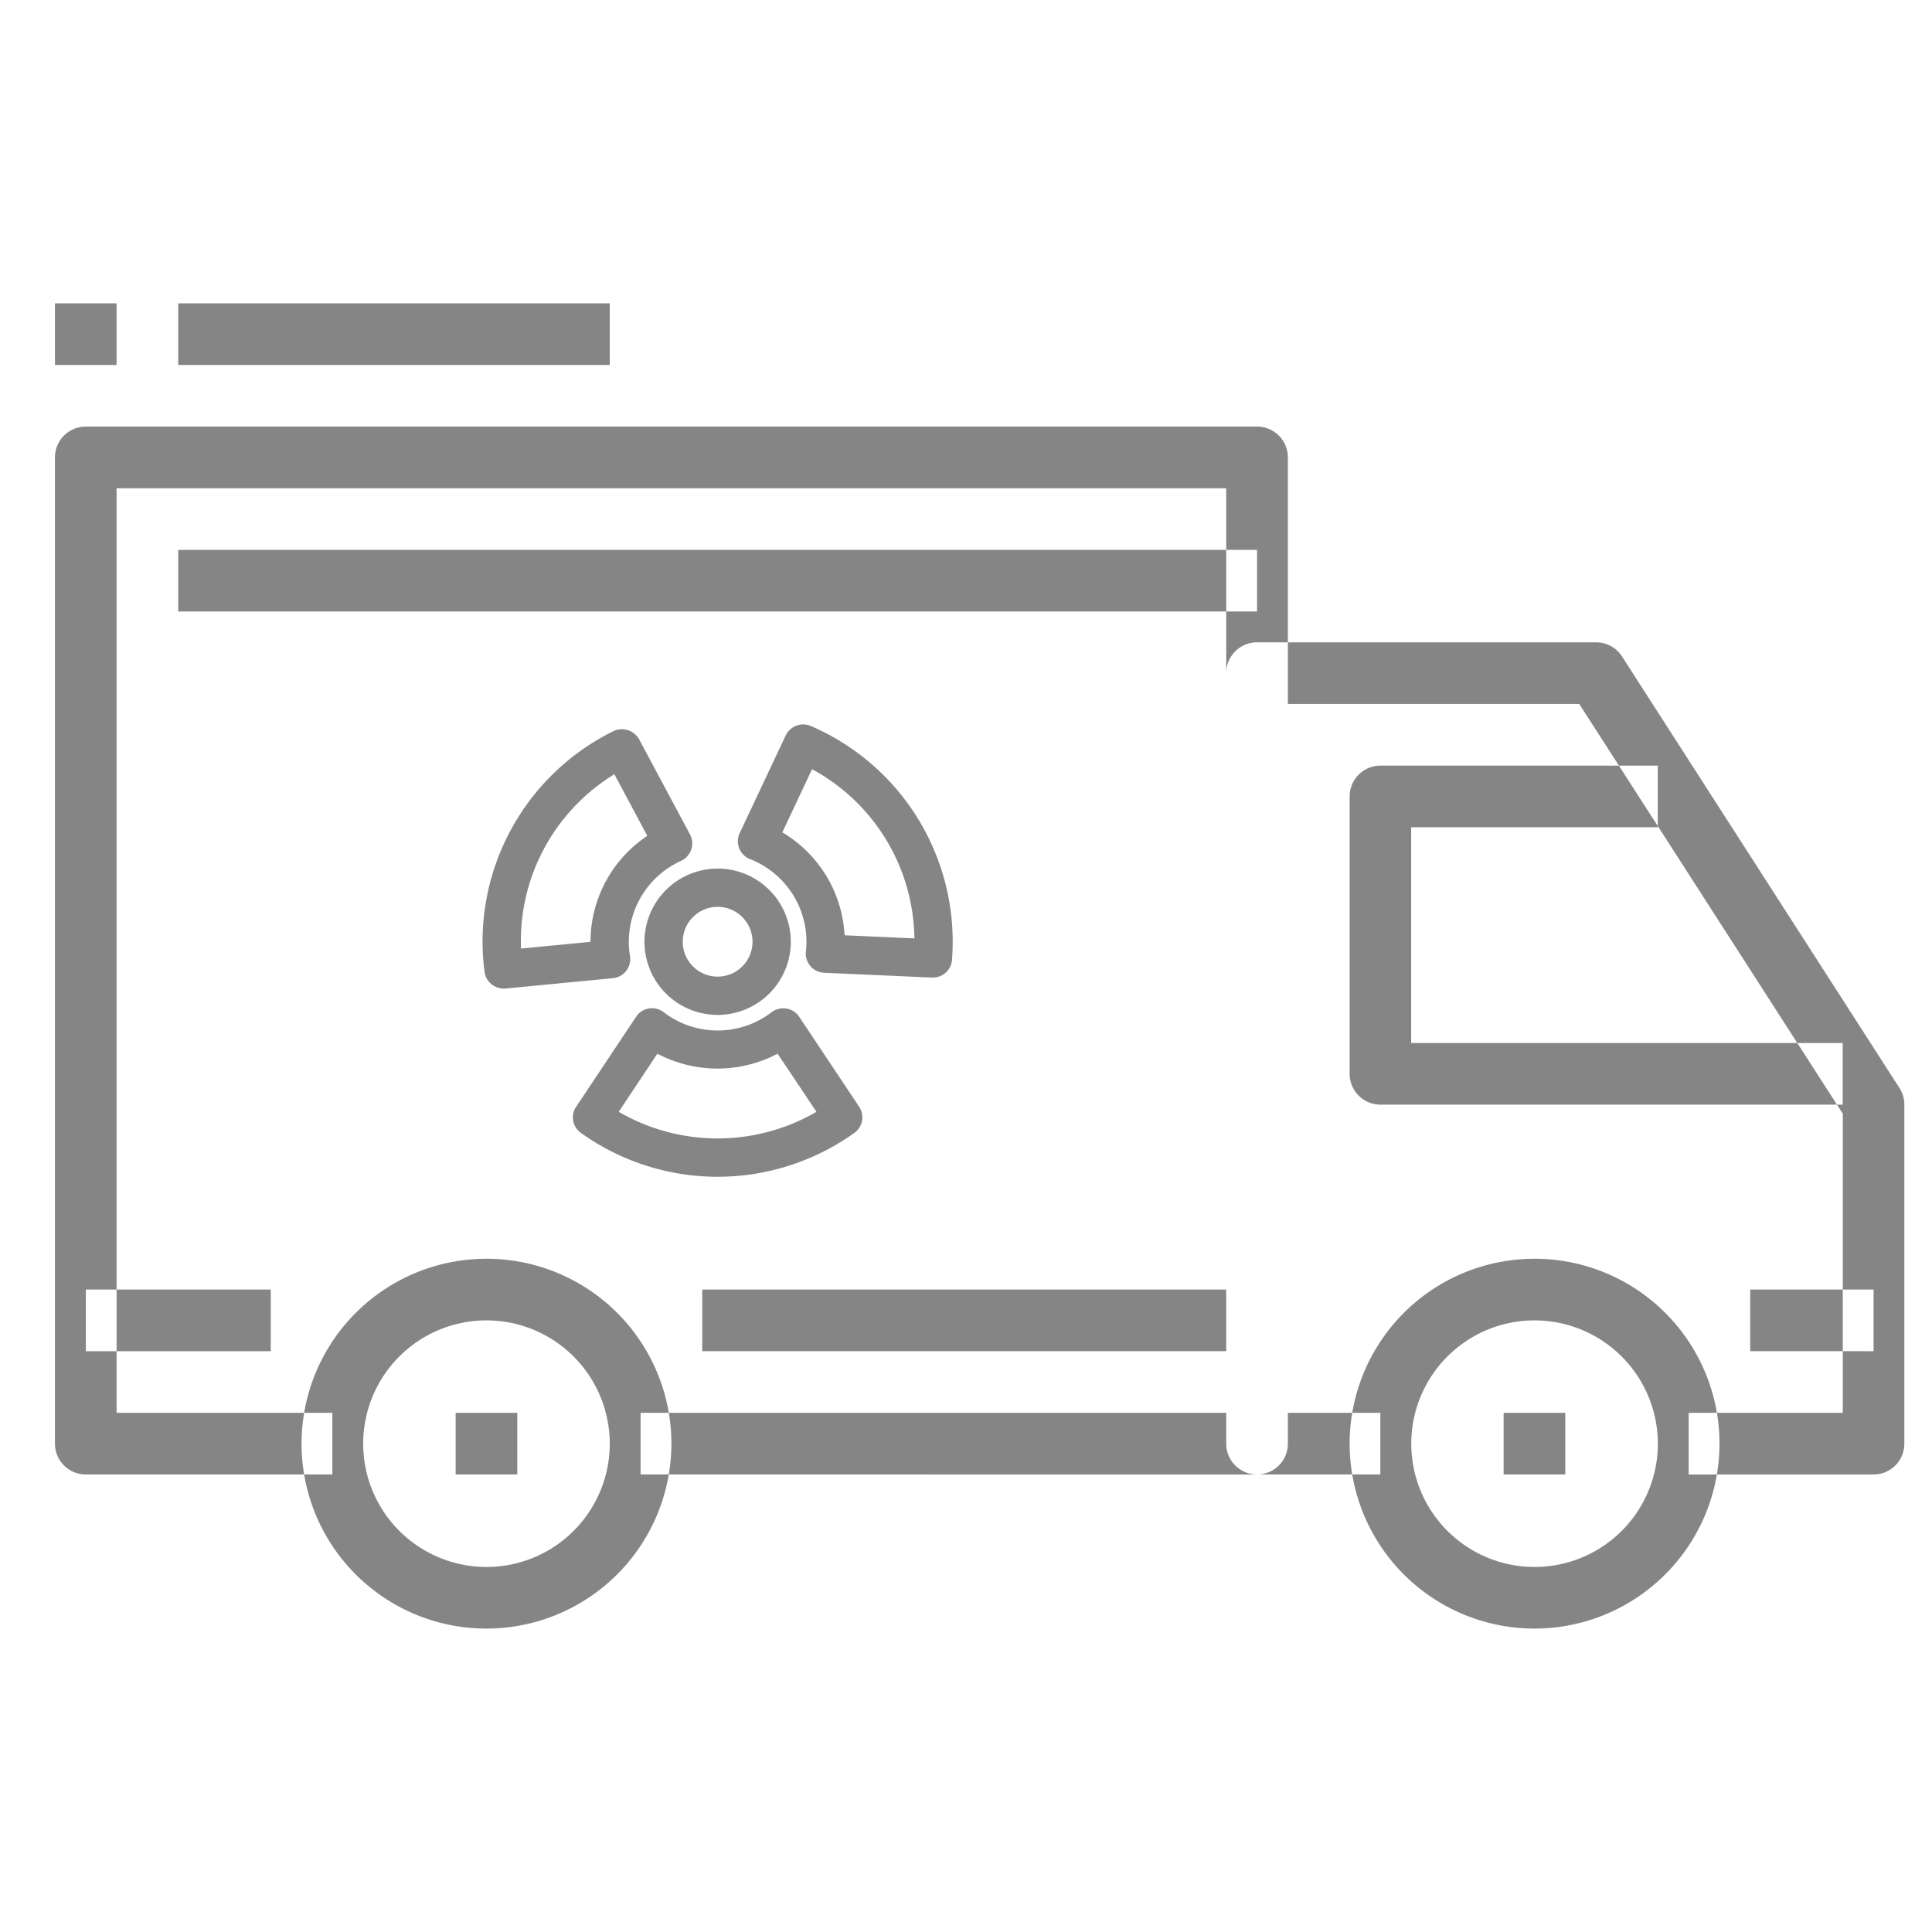 <svg xmlns="http://www.w3.org/2000/svg" width="70" height="70" viewBox="0 0 70 70">
  <defs>
    <style>
      .cls-1 {
        fill: #858585;
        fill-rule: evenodd;
      }
    </style>
  </defs>
  <path id="Forma_57" data-name="Forma 57" class="cls-1" d="M23.35,34.121A2.651,2.651,0,1,0,26,31.47,2.654,2.654,0,0,0,23.35,34.121Zm1.387,0A1.264,1.264,0,1,1,26,35.385,1.265,1.265,0,0,1,24.737,34.121ZM29.369,26.3a0.705,0.705,0,0,0-.9.343L26.8,30.186a0.693,0.693,0,0,0,.375.941A3.216,3.216,0,0,1,29.2,34.472a0.694,0.694,0,0,0,.658.773l3.918,0.174H33.8a0.693,0.693,0,0,0,.692-0.64A8.505,8.505,0,0,0,29.369,26.3ZM33.13,34L30.6,33.887a4.613,4.613,0,0,0-2.254-3.729l1.076-2.289A7.072,7.072,0,0,1,33.13,34ZM22.689,35.175a0.693,0.693,0,0,0,.136-0.537,3.218,3.218,0,0,1,1.848-3.446,0.7,0.7,0,0,0,.371-0.412A0.691,0.691,0,0,0,25,30.233L23.153,26.78a0.716,0.716,0,0,0-.918-0.294,8.5,8.5,0,0,0-4.679,8.731,0.7,0.7,0,0,0,.689.6c0.02,0,.043,0,0.069,0l3.892-.376A0.683,0.683,0,0,0,22.689,35.175Zm0.764-4.891a4.616,4.616,0,0,0-2.058,3.841l-2.517.243a7.072,7.072,0,0,1,3.382-6.315Zm5.505,6.558a0.693,0.693,0,0,0-.462-0.3,0.7,0.7,0,0,0-.54.133,3.214,3.214,0,0,1-3.908,0,0.692,0.692,0,0,0-.424-0.145,0.594,0.594,0,0,0-.113.01,0.678,0.678,0,0,0-.464.3L20.875,40.1a0.688,0.688,0,0,0,.173.948,8.516,8.516,0,0,0,9.906,0,0.694,0.694,0,0,0,.174-0.949Zm0.624,3.441a7.132,7.132,0,0,1-7.164,0l1.4-2.106a4.667,4.667,0,0,0,4.356,0ZM17.626,59.007a6.7,6.7,0,1,1,6.7-6.7A6.707,6.707,0,0,1,17.626,59.007Zm0-11.167a4.467,4.467,0,1,0,4.467,4.467A4.471,4.471,0,0,0,17.626,47.84ZM55.6,59.007a6.7,6.7,0,1,1,6.7-6.7A6.707,6.707,0,0,1,55.6,59.007Zm0-11.167a4.467,4.467,0,1,0,4.467,4.467A4.471,4.471,0,0,0,55.6,47.84Zm12.284,5.583h-6.7V51.19h5.584V40.352L57.22,25.507H46.662V51.19h3.35v2.233H45.545a1.116,1.116,0,0,1-1.117-1.117V24.39a1.116,1.116,0,0,1,1.117-1.117H57.83a1.118,1.118,0,0,1,.939.512L68.82,39.419a1.116,1.116,0,0,1,.178.6V52.307A1.116,1.116,0,0,1,67.881,53.423Zm-1.117-13.4H50.012A1.116,1.116,0,0,1,48.9,38.907V28.857a1.116,1.116,0,0,1,1.117-1.117H60.063v2.233H51.129V37.79H66.764v2.233Zm-21.219,13.4H23.21V51.19H44.428V17.69H4.224v33.5h7.818v2.233H3.108a1.116,1.116,0,0,1-1.117-1.117V16.573a1.117,1.117,0,0,1,1.117-1.117H45.545a1.116,1.116,0,0,1,1.117,1.117V52.307A1.116,1.116,0,0,1,45.545,53.423Zm-42.438-6.7h6.7v2.233h-6.7V46.723Zm22.336,0H44.428v2.233H25.443V46.723Zm37.97,0h4.467v2.233H63.414V46.723ZM6.458,19.923H45.545v2.233H6.458V19.923ZM16.509,51.19h2.233v2.233H16.509V51.19Zm37.97,0h2.234v2.233H54.479V51.19ZM6.458,10.99H22.093v2.233H6.458V10.99Zm-4.467,0H4.224v2.233H1.991V10.99Z"/>
</svg>
